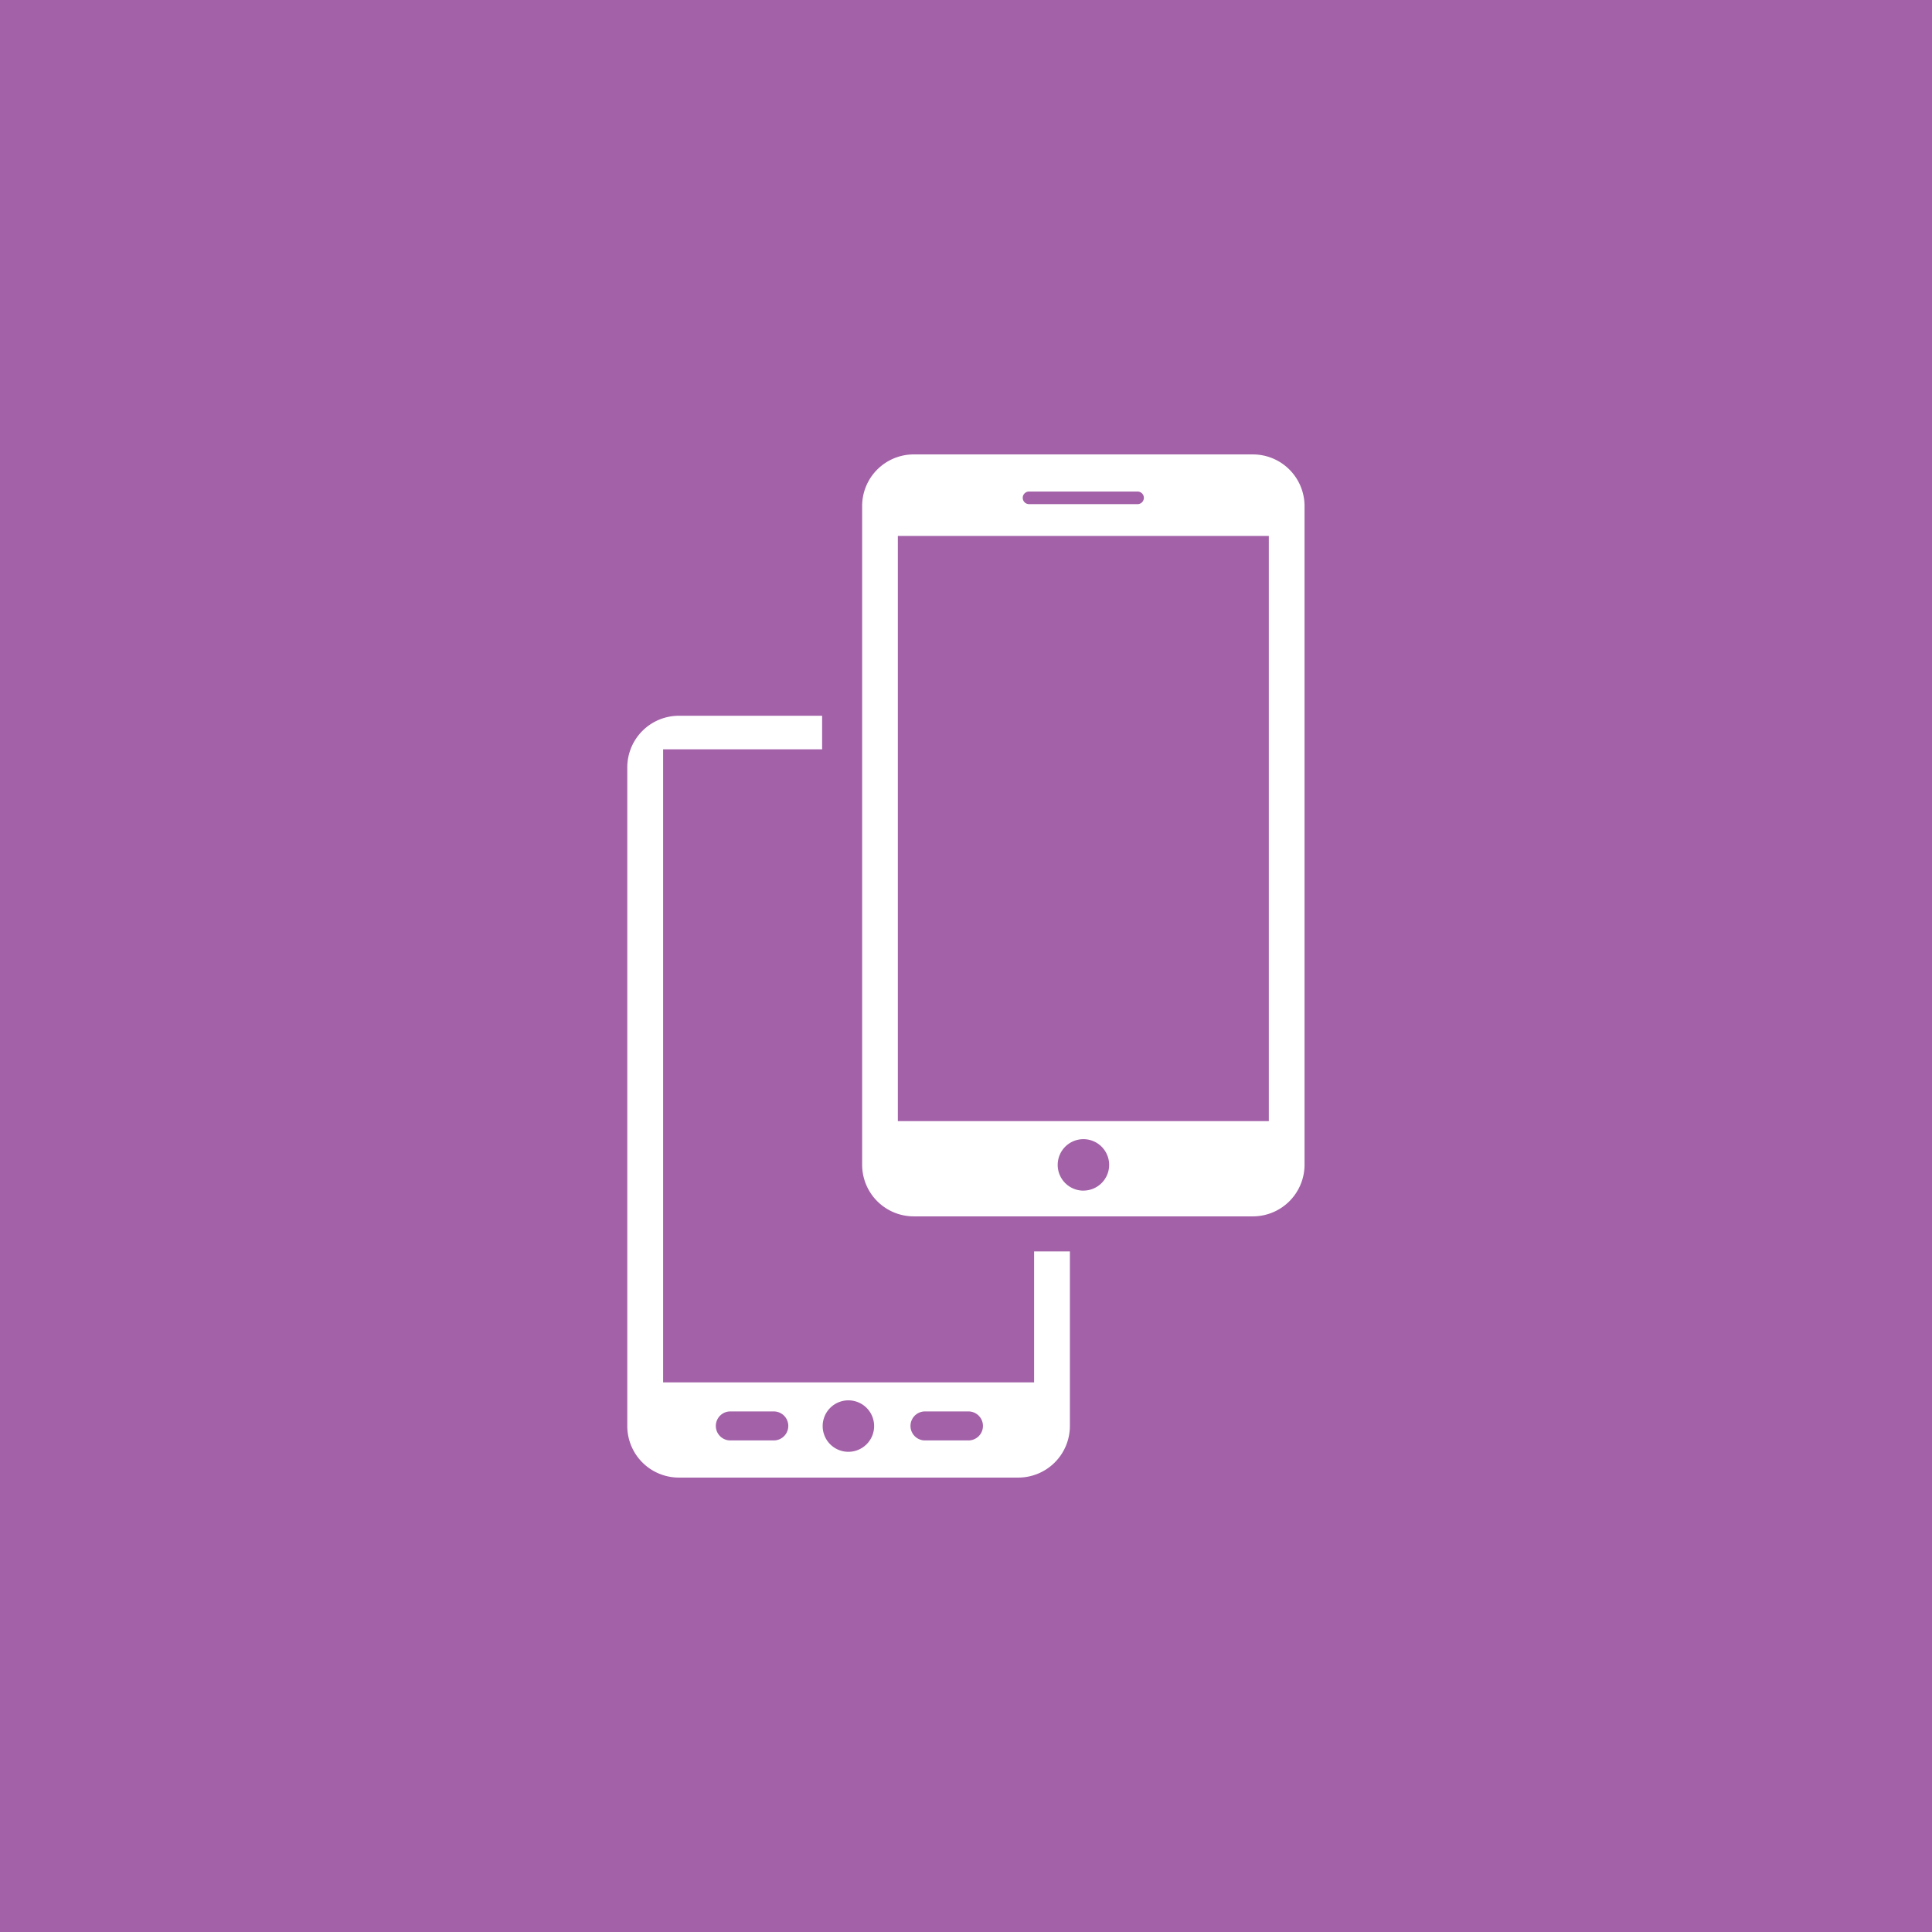 <svg id="Layer_1" data-name="Layer 1" xmlns="http://www.w3.org/2000/svg" viewBox="0 0 461 461"><title>mobile-detect</title><rect width="461" height="461" style="fill:#a361a8"/><g id="Mobile_Detect" data-name="Mobile Detect"><path d="M246.75,298.61v31.24H158.23V178.79h37.94v-8H162A12.32,12.32,0,0,0,149.68,183V340.3A12.31,12.31,0,0,0,162,352.57H243a12.32,12.32,0,0,0,12.29-12.28V298.61h-8.56ZM184.44,343.7H174.08a3.46,3.46,0,0,1,0-6.91h10.37a3.46,3.46,0,1,1,0,6.91Zm18,2.72a6.14,6.14,0,1,1,6.14-6.14A6.15,6.15,0,0,1,202.48,346.42Zm28.42-2.72H220.53a3.46,3.46,0,0,1,0-6.91h10.37a3.46,3.46,0,1,1,0,6.91ZM299,108.43H218a12.31,12.31,0,0,0-12.28,12.28V277.95A12.32,12.32,0,0,0,218,290.24H299a12.33,12.33,0,0,0,12.28-12.29V120.7A12.33,12.33,0,0,0,299,108.43Zm-53.49,8.86h25.93a1.49,1.49,0,0,1,0,3H245.54a1.49,1.49,0,1,1,0-3Zm13,166.81a6.14,6.14,0,1,1,6.15-6.15A6.14,6.14,0,0,1,258.5,284.09Zm44.27-16.58H214.24V127.89h88.52V267.51Z" style="fill:#fff"/></g></svg>